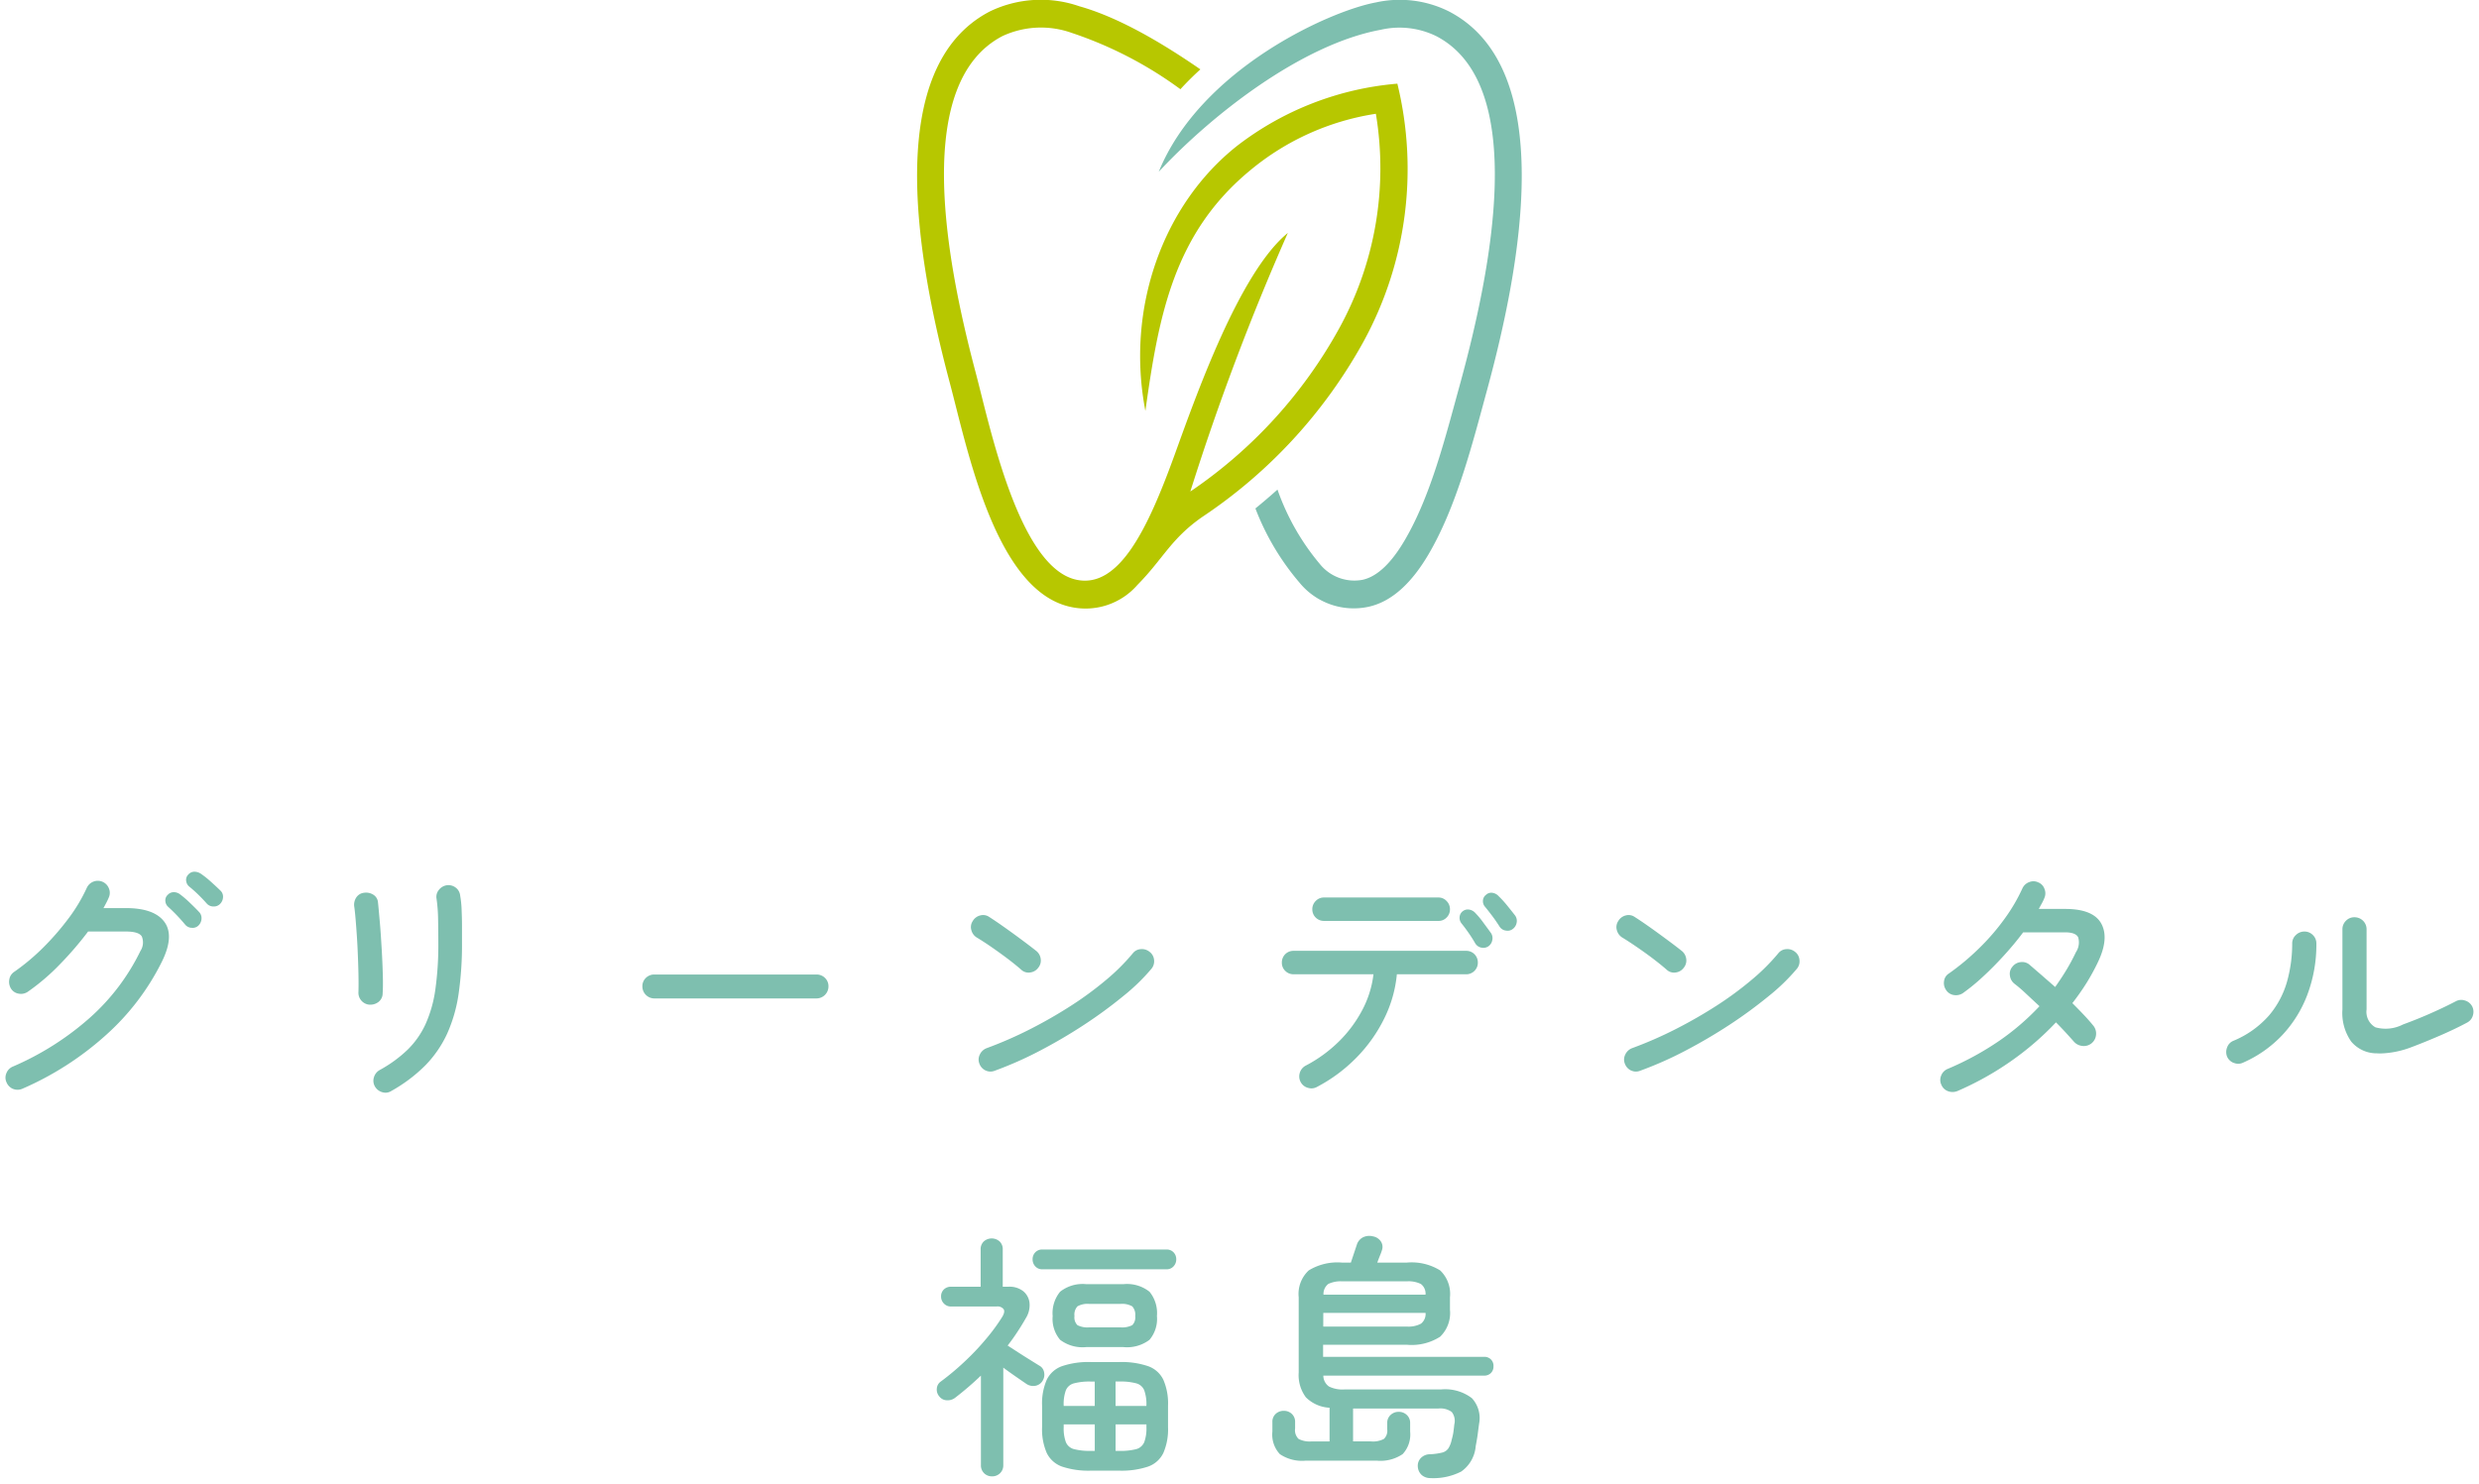 <?xml version="1.0" encoding="UTF-8"?> <svg xmlns="http://www.w3.org/2000/svg" width="227.273" height="136.053" viewBox="0 0 227.273 136.053"><g id="グループ_292" data-name="グループ 292" transform="translate(-43.748 -136.999)"><path id="合体_7" data-name="合体 7" d="M14301.476,13131.943a1.117,1.117,0,0,1-.378-.79,1.019,1.019,0,0,1,.284-.79,1.168,1.168,0,0,1,.826-.341,5.825,5.825,0,0,0,1.131-.155.97.97,0,0,0,.563-.388,2.381,2.381,0,0,0,.306-.8,5.5,5.5,0,0,0,.144-.624c.028-.2.061-.453.093-.769a1.328,1.328,0,0,0-.236-1.143,1.782,1.782,0,0,0-1.225-.315h-7.821v3.016h1.648a2.135,2.135,0,0,0,1.178-.226,1.033,1.033,0,0,0,.306-.884v-.563a.969.969,0,0,1,.309-.754,1.063,1.063,0,0,1,.754-.284,1.03,1.03,0,0,1,.729.284.972.972,0,0,1,.309.754v.775a2.627,2.627,0,0,1-.687,2.062,3.621,3.621,0,0,1-2.38.6h-6.5a3.624,3.624,0,0,1-2.381-.6,2.627,2.627,0,0,1-.682-2.062v-.869a.971.971,0,0,1,.3-.754,1.064,1.064,0,0,1,.754-.283,1.029,1.029,0,0,1,.729.283.971.971,0,0,1,.3.754v.586a1.116,1.116,0,0,0,.32.955,2.212,2.212,0,0,0,1.191.226h1.648v-3.088a3.3,3.3,0,0,1-2.169-.955,3.409,3.409,0,0,1-.66-2.272v-6.905a2.938,2.938,0,0,1,.919-2.46,5.016,5.016,0,0,1,3.041-.719h.822l.543-1.626a1.162,1.162,0,0,1,.531-.672,1.333,1.333,0,0,1,.955-.107,1.1,1.1,0,0,1,.718.46.9.9,0,0,1,.1.814,4.568,4.568,0,0,1-.176.481c-.086.212-.169.431-.248.649h2.732a4.966,4.966,0,0,1,3.031.719,2.969,2.969,0,0,1,.9,2.46v1.156a3.019,3.019,0,0,1-.9,2.463,4.828,4.828,0,0,1-3.031.74h-7.7v1.109h14.748a.812.812,0,0,1,.872.872.82.82,0,0,1-.237.61.846.846,0,0,1-.635.237h-14.727a1.223,1.223,0,0,0,.521,1,2.775,2.775,0,0,0,1.39.27h8.859a4.051,4.051,0,0,1,2.851.8,2.691,2.691,0,0,1,.661,2.334c-.051.358-.09.689-.13.987s-.1.653-.18,1.063a3.155,3.155,0,0,1-1.332,2.345,5.627,5.627,0,0,1-2.837.6A1.2,1.2,0,0,1,14301.476,13131.943Zm-9.046-13.631h7.656a2.422,2.422,0,0,0,1.3-.263,1.126,1.126,0,0,0,.424-.987h-9.376Zm.471-3.914a1.157,1.157,0,0,0-.449.991h9.354a1.105,1.105,0,0,0-.424-.98,2.558,2.558,0,0,0-1.3-.244h-5.915A2.634,2.634,0,0,0,14292.9,13114.4Zm-31.561,17.365a.992.992,0,0,1-.294-.754v-8.2q-.565.543-1.156,1.049c-.392.337-.794.664-1.2.977a1.129,1.129,0,0,1-.769.237.9.9,0,0,1-.693-.355.949.949,0,0,1-.226-.719.849.849,0,0,1,.366-.646,23.712,23.712,0,0,0,2.144-1.792,23.145,23.145,0,0,0,1.993-2.1,17.373,17.373,0,0,0,1.472-2c.205-.326.255-.574.151-.739a.7.7,0,0,0-.646-.248h-4.169a.867.867,0,0,1-.661-.272.9.9,0,0,1-.259-.646.86.86,0,0,1,.259-.65.916.916,0,0,1,.661-.247h2.707v-3.415a.96.96,0,0,1,.295-.743,1.09,1.09,0,0,1,1.436,0,.96.96,0,0,1,.295.743v3.415h.542a2.026,2.026,0,0,1,1.321.4,1.6,1.6,0,0,1,.589,1.06,2.231,2.231,0,0,1-.33,1.415q-.376.662-.79,1.285c-.272.417-.567.83-.883,1.235l.966.625c.377.244.743.474,1.095.693s.632.395.837.521a.855.855,0,0,1,.449.636,1.041,1.041,0,0,1-.141.754.962.962,0,0,1-.649.459,1.119,1.119,0,0,1-.812-.154q-.378-.258-.991-.682c-.409-.284-.794-.557-1.153-.826v8.931a1,1,0,0,1-.3.754,1.01,1.01,0,0,1-.739.283A.992.992,0,0,1,14261.34,13131.764Zm9.789-.237a7.651,7.651,0,0,1-2.65-.373,2.478,2.478,0,0,1-1.4-1.25,5.443,5.443,0,0,1-.427-2.355v-2a5.434,5.434,0,0,1,.427-2.355,2.473,2.473,0,0,1,1.4-1.249,7.544,7.544,0,0,1,2.65-.378h2.593a7.549,7.549,0,0,1,2.649.378,2.455,2.455,0,0,1,1.4,1.249,5.418,5.418,0,0,1,.428,2.355v2a5.427,5.427,0,0,1-.428,2.355,2.46,2.46,0,0,1-1.4,1.25,7.656,7.656,0,0,1-2.649.373Zm2.262-1.813h.331a5.724,5.724,0,0,0,1.565-.161,1.112,1.112,0,0,0,.732-.64,3.642,3.642,0,0,0,.2-1.364v-.262h-2.826Zm-4.758-2.165a3.639,3.639,0,0,0,.2,1.364,1.1,1.1,0,0,0,.743.64,5.762,5.762,0,0,0,1.555.161h.352v-2.427h-2.848Zm4.758-1.957h2.826v-.047a3.739,3.739,0,0,0-.2-1.39,1.1,1.1,0,0,0-.732-.636,5.545,5.545,0,0,0-1.565-.165h-.331Zm-3.816-2.072a1.1,1.1,0,0,0-.743.636,3.736,3.736,0,0,0-.2,1.39v.047h2.848v-2.237h-.352A5.582,5.582,0,0,0,14269.574,13123.519Zm1.131-3.325a3.4,3.4,0,0,1-2.4-.667,2.966,2.966,0,0,1-.683-2.18,3.089,3.089,0,0,1,.683-2.23,3.312,3.312,0,0,1,2.4-.692h3.394a3.319,3.319,0,0,1,2.4.692,3.089,3.089,0,0,1,.682,2.23,2.966,2.966,0,0,1-.682,2.18,3.408,3.408,0,0,1-2.4.667Zm-.812-3.734a1.121,1.121,0,0,0-.272.888,1,1,0,0,0,.272.836,2.033,2.033,0,0,0,1.1.2h2.825a2.033,2.033,0,0,0,1.1-.2,1.008,1.008,0,0,0,.272-.836,1.132,1.132,0,0,0-.272-.888,1.867,1.867,0,0,0-1.1-.223h-2.825A1.867,1.867,0,0,0,14269.894,13116.459Zm-3.218-3.4a.835.835,0,0,1-.646-.27.927.927,0,0,1-.248-.65.9.9,0,0,1,.248-.636.854.854,0,0,1,.646-.258h11.38a.857.857,0,0,1,.649.258.9.9,0,0,1,.248.636.927.927,0,0,1-.248.65.838.838,0,0,1-.649.27Z" transform="translate(-14127.367 -12859.66)" fill="#7ebfaf" stroke="rgba(0,0,0,0)" stroke-miterlimit="10" stroke-width="1"></path><path id="合体_8" data-name="合体 8" d="M14291.544,13130.223a1.137,1.137,0,0,1-.68-.537,1.044,1.044,0,0,1-.083-.833,1.125,1.125,0,0,1,.537-.669,11.918,11.918,0,0,0,2.541-1.85,7.921,7.921,0,0,0,1.657-2.363,11.649,11.649,0,0,0,.895-3.173,29.385,29.385,0,0,0,.272-4.282q0-1.052-.021-2.158a14.9,14.9,0,0,0-.142-1.876.991.991,0,0,1,.214-.811,1.128,1.128,0,0,1,.738-.429,1.1,1.1,0,0,1,.814.226,1.034,1.034,0,0,1,.4.73,9.132,9.132,0,0,1,.131,1.261c.021.494.036.989.036,1.483v1.573a31.59,31.59,0,0,1-.309,4.679,13.725,13.725,0,0,1-1.051,3.66,10.368,10.368,0,0,1-1.992,2.9,14.136,14.136,0,0,1-3.137,2.362.97.97,0,0,1-.519.152A1.069,1.069,0,0,1,14291.544,13130.223Zm143.543-.094a1.058,1.058,0,0,1-.606-.586,1.018,1.018,0,0,1-.022-.836,1.077,1.077,0,0,1,.593-.617,26.751,26.751,0,0,0,4.715-2.566,22.667,22.667,0,0,0,3.711-3.188c-.447-.41-.861-.8-1.254-1.166a13.115,13.115,0,0,0-1.062-.909,1.12,1.12,0,0,1-.4-.763.979.979,0,0,1,.236-.785,1.08,1.08,0,0,1,.741-.418,1.041,1.041,0,0,1,.811.225q.523.453,1.134.979c.4.353.814.708,1.229,1.075.364-.509.706-1.024,1.025-1.552s.61-1.072.884-1.646a1.621,1.621,0,0,0,.2-1.359c-.148-.3-.553-.454-1.2-.454h-3.842q-.785,1.052-1.741,2.1c-.636.7-1.279,1.353-1.934,1.955a18.086,18.086,0,0,1-1.861,1.527,1.154,1.154,0,0,1-.821.167,1.031,1.031,0,0,1-.705-.454,1.1,1.1,0,0,1-.189-.833.953.953,0,0,1,.451-.694,22.252,22.252,0,0,0,2.78-2.326,20.574,20.574,0,0,0,2.315-2.683,15.935,15.935,0,0,0,1.636-2.791,1.106,1.106,0,0,1,.618-.574,1.025,1.025,0,0,1,.836.025.989.989,0,0,1,.57.6,1.068,1.068,0,0,1-.021.858,4.289,4.289,0,0,1-.226.476c-.091.16-.182.327-.276.5h2.41q2.6,0,3.33,1.363t-.346,3.576a19.513,19.513,0,0,1-1.039,1.887,21.6,21.6,0,0,1-1.276,1.813c.363.363.713.72,1.036,1.062s.618.673.872.988a1.134,1.134,0,0,1,.262.862,1.121,1.121,0,0,1-1.275,1.01,1.176,1.176,0,0,1-.774-.414q-.338-.382-.753-.836c-.279-.3-.566-.6-.872-.909a26.371,26.371,0,0,1-4.14,3.569,27.7,27.7,0,0,1-4.9,2.733,1.219,1.219,0,0,1-.439.085A1.2,1.2,0,0,1,14435.087,13130.129Zm-177.376-.2a1.1,1.1,0,0,1-.61-.6,1.014,1.014,0,0,1-.021-.836,1.076,1.076,0,0,1,.6-.622,26.178,26.178,0,0,0,7.026-4.449,19.71,19.71,0,0,0,4.663-6.143,1.445,1.445,0,0,0,.131-1.338q-.272-.453-1.465-.454h-3.46a31.029,31.029,0,0,1-2.6,3.021,19.7,19.7,0,0,1-2.912,2.493,1.113,1.113,0,0,1-.832.189,1.022,1.022,0,0,1-.716-.454,1.169,1.169,0,0,1-.167-.833,1.037,1.037,0,0,1,.45-.716,19.773,19.773,0,0,0,2.7-2.268,24.137,24.137,0,0,0,2.326-2.693,15.006,15.006,0,0,0,1.632-2.745,1.1,1.1,0,0,1,.621-.574,1.09,1.09,0,0,1,1.407.633,1.042,1.042,0,0,1-.021.847c-.065.16-.139.313-.219.466s-.163.313-.262.486h2.054c1.749,0,2.93.43,3.544,1.28s.534,2.054-.229,3.612a22.368,22.368,0,0,1-5.129,6.743,28.17,28.17,0,0,1-7.658,4.925,1.12,1.12,0,0,1-.457.1A1.057,1.057,0,0,1,14257.711,13129.925Zm118.681-.109a1.09,1.09,0,0,1-.727-1.381,1.092,1.092,0,0,1,.549-.658,12.745,12.745,0,0,0,3.042-2.217,11.774,11.774,0,0,0,2.148-2.9,9.415,9.415,0,0,0,1.015-3.257h-7.328a1.04,1.04,0,0,1-.764-.312,1.023,1.023,0,0,1-.309-.76,1.054,1.054,0,0,1,1.072-1.076h15.818a1.046,1.046,0,0,1,.768.309,1.056,1.056,0,0,1,.309.768,1.039,1.039,0,0,1-.309.76,1.049,1.049,0,0,1-.768.313h-6.346a11.574,11.574,0,0,1-1.146,4.031,13.778,13.778,0,0,1-2.529,3.58,14.428,14.428,0,0,1-3.649,2.719,1.068,1.068,0,0,1-.515.134A1.145,1.145,0,0,1,14376.392,13129.815Zm29.646-1.584a1.1,1.1,0,0,1-.571-.622,1.019,1.019,0,0,1,.036-.847,1.139,1.139,0,0,1,.629-.585,36.439,36.439,0,0,0,3.915-1.705,43.01,43.01,0,0,0,3.759-2.148,30.844,30.844,0,0,0,3.268-2.4,18.635,18.635,0,0,0,2.446-2.432,1,1,0,0,1,.741-.393,1.1,1.1,0,0,1,.811.251,1.028,1.028,0,0,1,.4.737,1.072,1.072,0,0,1-.236.811,18.318,18.318,0,0,1-2.577,2.5,42.314,42.314,0,0,1-3.6,2.639q-1.985,1.3-4.093,2.4a34.006,34.006,0,0,1-4.093,1.811,1.088,1.088,0,0,1-.4.079A1.025,1.025,0,0,1,14406.038,13128.231Zm-59.172,0a1.1,1.1,0,0,1-.574-.622,1.019,1.019,0,0,1,.036-.847,1.134,1.134,0,0,1,.633-.585,36.554,36.554,0,0,0,3.911-1.705,42.427,42.427,0,0,0,3.758-2.148,30.906,30.906,0,0,0,3.271-2.4,18.844,18.844,0,0,0,2.443-2.432,1,1,0,0,1,.741-.393,1.1,1.1,0,0,1,.811.251,1.046,1.046,0,0,1,.407.737,1.079,1.079,0,0,1-.24.811,18.372,18.372,0,0,1-2.577,2.5,41.7,41.7,0,0,1-3.6,2.639,47.156,47.156,0,0,1-4.093,2.4,33.747,33.747,0,0,1-4.094,1.811,1.083,1.083,0,0,1-.4.079A1.006,1.006,0,0,1,14346.866,13128.231Zm114.432-.694a1.089,1.089,0,0,1-.618-.571,1.143,1.143,0,0,1,0-.861,1.015,1.015,0,0,1,.571-.6,8.835,8.835,0,0,0,3.268-2.323,8.293,8.293,0,0,0,1.65-3.093,12.94,12.94,0,0,0,.476-3.508,1.028,1.028,0,0,1,.335-.774,1.1,1.1,0,0,1,.785-.323,1.065,1.065,0,0,1,.777.323,1.054,1.054,0,0,1,.32.774,13.032,13.032,0,0,1-.811,4.652,11.165,11.165,0,0,1-2.315,3.748,11.012,11.012,0,0,1-3.6,2.529,1,1,0,0,1-.437.1A1.093,1.093,0,0,1,14461.3,13127.537Zm13.017-.884a3.041,3.041,0,0,1-2.254-1.072,4.556,4.556,0,0,1-.811-2.958v-7.324a1.08,1.08,0,0,1,.32-.8,1.056,1.056,0,0,1,.774-.324,1.1,1.1,0,0,1,.8.324,1.08,1.08,0,0,1,.32.8v7.324a1.631,1.631,0,0,0,.813,1.646,3.475,3.475,0,0,0,2.526-.262c.876-.32,1.741-.669,2.6-1.051s1.606-.741,2.243-1.076a1.057,1.057,0,0,1,.847-.068,1.091,1.091,0,0,1,.658.549,1.107,1.107,0,0,1,.058.824,1.053,1.053,0,0,1-.538.654c-.748.4-1.57.793-2.468,1.182s-1.771.745-2.613,1.062a8.556,8.556,0,0,1-2.9.583C14474.564,13126.666,14474.438,13126.662,14474.314,13126.653Zm-183.951-4.46a1.1,1.1,0,0,1-.742-.381,1.091,1.091,0,0,1-.262-.785q.022-.623,0-1.7c-.015-.712-.043-1.476-.08-2.278s-.091-1.553-.145-2.254-.105-1.225-.157-1.574a1.2,1.2,0,0,1,.168-.836.966.966,0,0,1,.716-.454,1.238,1.238,0,0,1,.847.167.905.905,0,0,1,.443.716c.048.447.1,1.047.167,1.8s.117,1.556.168,2.4.083,1.632.105,2.374.018,1.322-.012,1.752a1,1,0,0,1-.381.8,1.216,1.216,0,0,1-.765.252Zm26.127-.574a1.1,1.1,0,0,1-1.1-1.1,1.045,1.045,0,0,1,.323-.785,1.074,1.074,0,0,1,.774-.309h14.866a1.074,1.074,0,0,1,.774.309,1.048,1.048,0,0,1,.323.785,1.1,1.1,0,0,1-1.1,1.1Zm92.819-2.624c-.382-.335-.818-.684-1.3-1.051s-.971-.712-1.458-1.047-.927-.621-1.322-.861a1.123,1.123,0,0,1-.5-.676,1,1,0,0,1,.12-.825,1.106,1.106,0,0,1,.694-.527.979.979,0,0,1,.832.146c.4.255.872.574,1.421.963s1.084.782,1.61,1.171.945.712,1.266.967a1.114,1.114,0,0,1,.418.741,1.043,1.043,0,0,1-.229.811,1.066,1.066,0,0,1-.727.43,1.121,1.121,0,0,1-.169.013A.964.964,0,0,1,14409.31,13119Zm-59.176,0c-.382-.335-.813-.684-1.3-1.051s-.971-.712-1.454-1.047-.927-.621-1.327-.861a1.109,1.109,0,0,1-.5-.676.984.984,0,0,1,.117-.825,1.1,1.1,0,0,1,.693-.527.992.992,0,0,1,.837.146c.4.255.868.574,1.417.963s1.087.782,1.61,1.171.945.712,1.265.967a1.1,1.1,0,0,1,.418.741,1.027,1.027,0,0,1-.229.811,1.065,1.065,0,0,1-.728.43,1.1,1.1,0,0,1-.168.013A.965.965,0,0,1,14350.134,13119Zm42.149-2.039a.845.845,0,0,1-.538-.393c-.174-.306-.374-.618-.6-.945s-.447-.621-.669-.895a.815.815,0,0,1-.163-.57.733.733,0,0,1,.283-.527.757.757,0,0,1,.607-.152.979.979,0,0,1,.563.32,7.945,7.945,0,0,1,.716.861c.269.367.509.69.716.978a.847.847,0,0,1,.105.669.863.863,0,0,1-.371.549.836.836,0,0,1-.445.131A.919.919,0,0,1,14392.283,13116.956Zm2.243-1.563a.8.8,0,0,1-.56-.381c-.193-.3-.4-.611-.633-.92s-.458-.6-.68-.869a.759.759,0,0,1-.2-.563.691.691,0,0,1,.272-.534.7.7,0,0,1,.6-.192.94.94,0,0,1,.57.309,8.975,8.975,0,0,1,.764.836q.431.529.741.931a.847.847,0,0,1,.142.669.914.914,0,0,1-.359.574.77.77,0,0,1-.475.159A.965.965,0,0,1,14394.526,13115.393Zm-120.473-.25a.827.827,0,0,1-.586-.3,16.261,16.261,0,0,0-1.548-1.621.771.771,0,0,1-.262-.538.676.676,0,0,1,.214-.56.759.759,0,0,1,.586-.251.963.963,0,0,1,.581.226,9.027,9.027,0,0,1,.847.728c.327.313.611.592.848.847a.8.8,0,0,1,.239.636.928.928,0,0,1-.287.629.764.764,0,0,1-.534.209C14274.119,13115.147,14274.087,13115.146,14274.054,13115.143Zm103.829-.633a1.054,1.054,0,0,1-1.072-1.072,1.049,1.049,0,0,1,.309-.753,1.024,1.024,0,0,1,.764-.323h10.5a1,1,0,0,1,.737.323,1.05,1.05,0,0,1,.31.753,1.039,1.039,0,0,1-.31.764,1.007,1.007,0,0,1-.737.309Zm-101.823-1.323a.814.814,0,0,1-.61-.276c-.24-.269-.494-.538-.774-.811s-.553-.516-.825-.737a.777.777,0,0,1-.283-.513.676.676,0,0,1,.188-.585.742.742,0,0,1,.563-.266,1.082,1.082,0,0,1,.607.192,8.508,8.508,0,0,1,.869.69c.341.306.643.582.9.836a.762.762,0,0,1,.251.611.919.919,0,0,1-.276.629.785.785,0,0,1-.575.229Z" transform="translate(-14212.75 -12893.063)" fill="#7ebfaf" stroke="rgba(0,0,0,0)" stroke-miterlimit="10" stroke-width="1"></path><g id="グループ_286" data-name="グループ 286" transform="translate(-8 -42)"><path id="パス_2116" data-name="パス 2116" d="M117.563,21.365a229.813,229.813,0,0,0-8.938,23.709,43.262,43.262,0,0,0,13.629-14.926,30.445,30.445,0,0,0,3.382-19.715,23.586,23.586,0,0,0-11.487,5.158c-7.013,5.768-8.415,13.26-9.644,22.092-1.815-9.407,1.607-18.939,8.429-24.325a27.863,27.863,0,0,1,14.672-5.686A32.993,32.993,0,0,1,124.5,31.331,45.982,45.982,0,0,1,109.728,47.4c-2.9,2.017-3.578,3.834-5.958,6.245a6.3,6.3,0,0,1-6.136,2.007c-6.894-1.5-9.441-14.472-11.063-20.554C83.484,23.515,80.449,6.125,90.253,1.044A10.755,10.755,0,0,1,98.436.569c3.045.857,6.671,2.727,11.112,5.791-.635.577-1.249,1.184-1.831,1.821A36.072,36.072,0,0,0,97.75,3.015a8.367,8.367,0,0,0-6.334.286c-8.139,4.218-5.368,19.956-2.478,30.833,1.289,4.85,3.945,17.878,9.233,19.028,3.921.852,6.555-4.678,9-11.414,1.9-5.233,5.91-16.734,10.388-20.383" transform="translate(52.251 179)" fill="#b7c700"></path><path id="パス_2117" data-name="パス 2117" d="M116.617,44.9a21.756,21.756,0,0,0,3.865,6.8,4.06,4.06,0,0,0,3.929,1.471c1.442-.314,2.719-1.683,3.838-3.575,2.425-4.1,3.782-9.576,5.048-14.172,3-10.88,6.334-27.727-2.13-32.114a7.661,7.661,0,0,0-5.072-.583c-7.27,1.334-15.521,7.818-20.367,13.027C109.547,6.36,121.369,1.006,125.638.222a10.093,10.093,0,0,1,6.692.822c10,5.181,6.645,23.159,3.5,34.723-1.339,4.921-2.8,10.726-5.394,15.112-1.46,2.468-3.257,4.283-5.488,4.768a6.419,6.419,0,0,1-6.305-2.206,23.208,23.208,0,0,1-4.051-6.815q1.033-.842,2.025-1.73" transform="translate(52.251 179)" fill="#7ebfaf"></path></g></g></svg> 